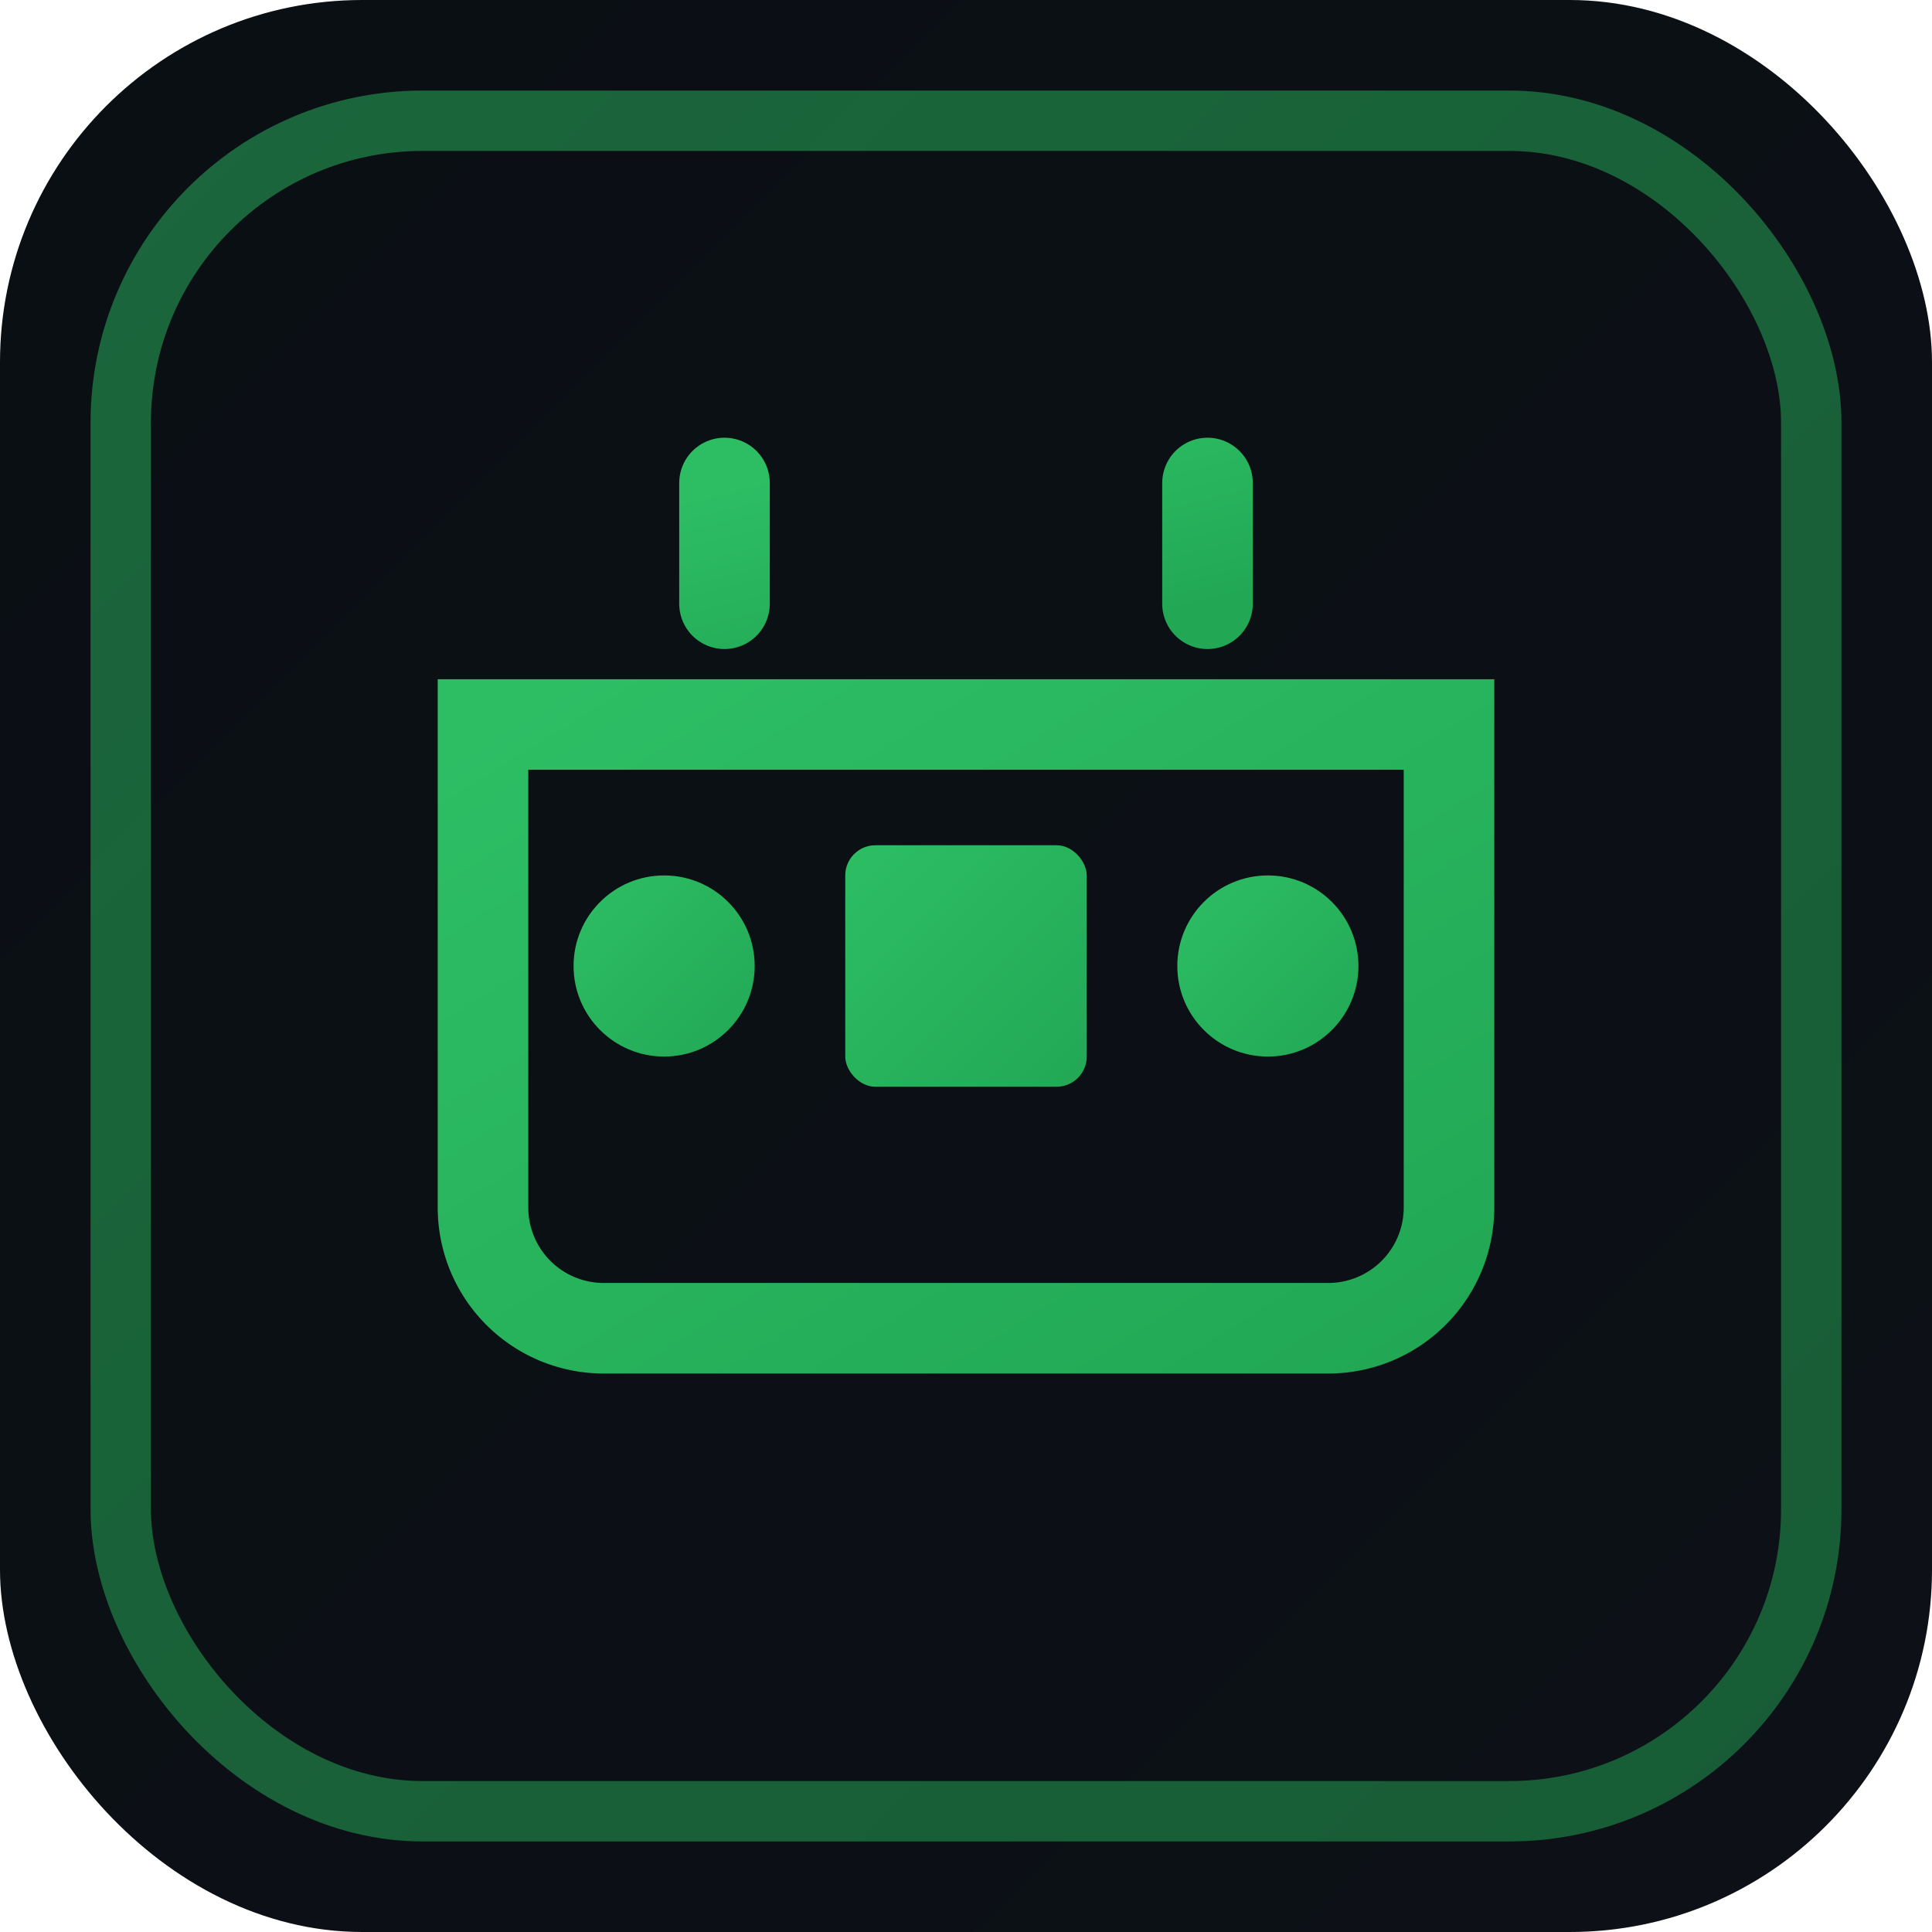 <svg xmlns="http://www.w3.org/2000/svg" viewBox="0 0 32 32">
  <defs>
    <linearGradient id="bg" x1="0%" y1="0%" x2="100%" y2="100%">
      <stop offset="0%" style="stop-color:#0a0f14"/>
      <stop offset="100%" style="stop-color:#0d1117"/>
    </linearGradient>
    <linearGradient id="glow" x1="0%" y1="0%" x2="100%" y2="100%">
      <stop offset="0%" style="stop-color:#2dbe64"/>
      <stop offset="100%" style="stop-color:#22a855"/>
    </linearGradient>
  </defs>
  <rect width="32" height="32" rx="6" fill="url(#bg)"/>
  <rect x="2" y="2" width="28" height="28" rx="5" fill="none" stroke="url(#glow)" stroke-width="1" opacity="0.5"/>
  <!-- Gamepad icon stylized -->
  <path d="M8 12h16v8a2 2 0 0 1-2 2H10a2 2 0 0 1-2-2v-8z" fill="none" stroke="url(#glow)" stroke-width="1.5"/>
  <circle cx="11" cy="16" r="1.5" fill="url(#glow)"/>
  <circle cx="21" cy="16" r="1.5" fill="url(#glow)"/>
  <rect x="14" y="14" width="4" height="4" rx="0.5" fill="url(#glow)"/>
  <path d="M12 10V8M20 10V8" stroke="url(#glow)" stroke-width="1.5" stroke-linecap="round"/>
</svg>
